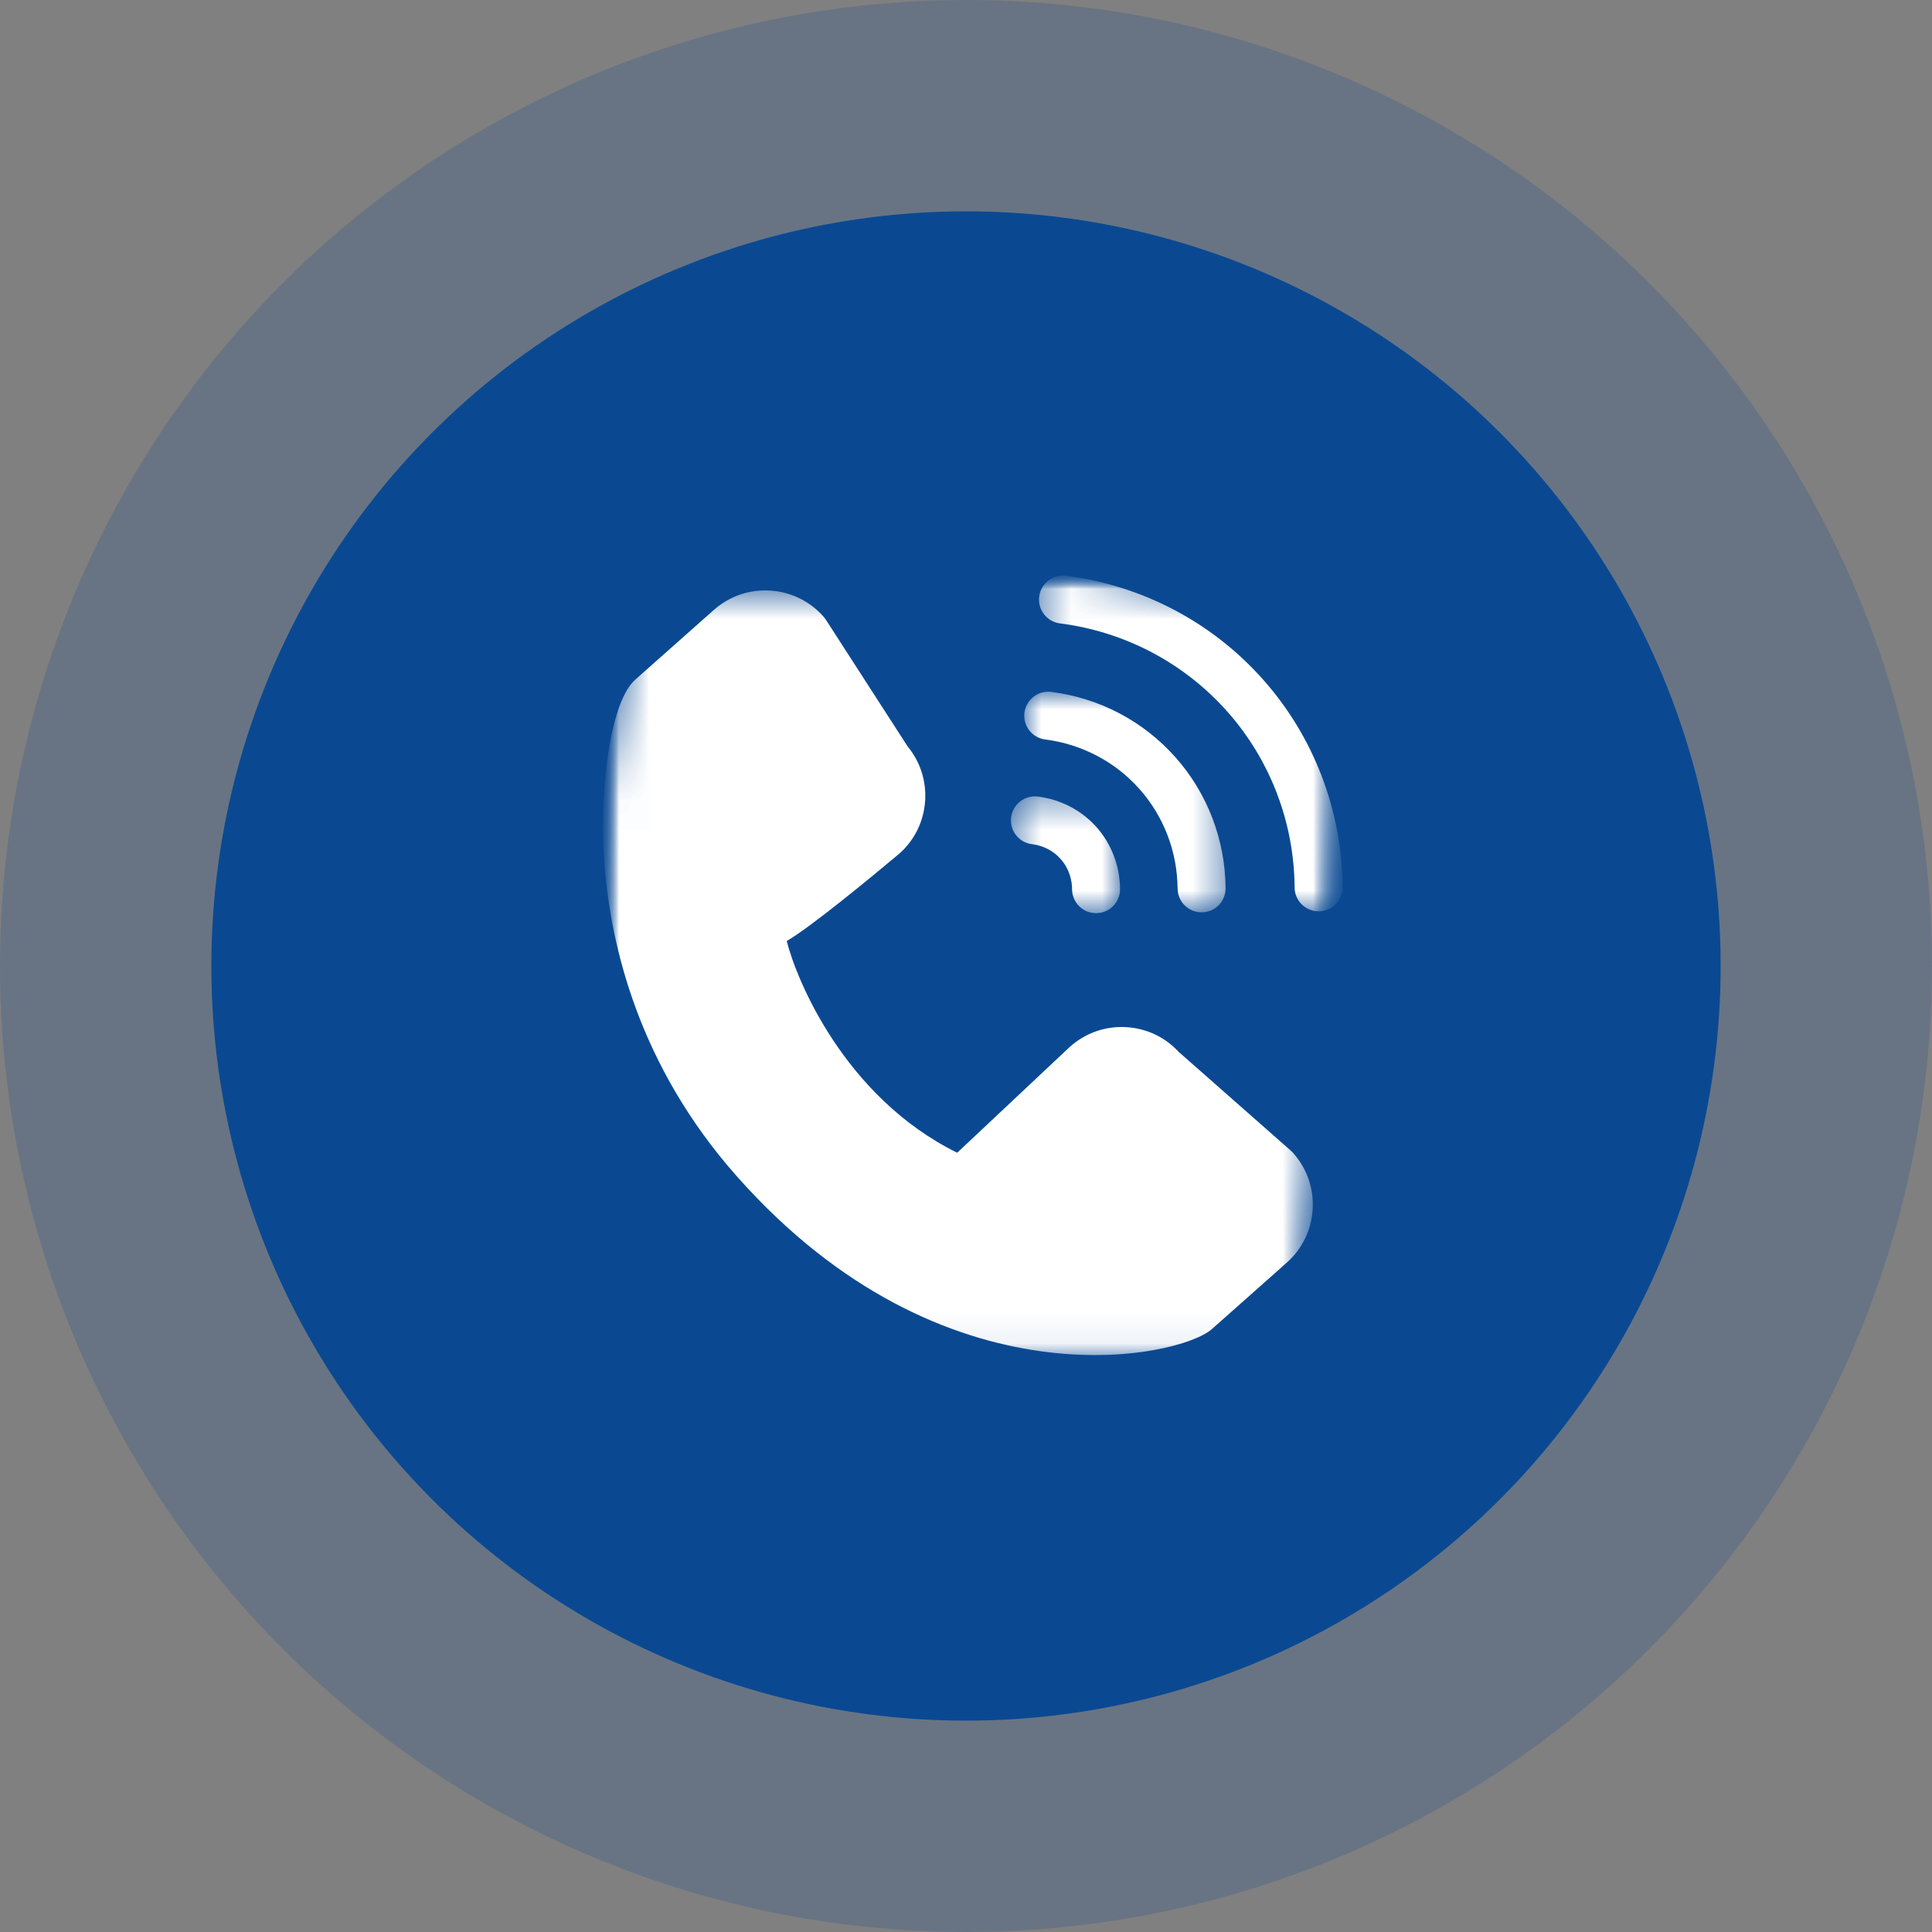 <svg width="64" height="64" viewBox="0 0 64 64" fill="none" xmlns="http://www.w3.org/2000/svg">
<rect x="0" y="0" width="64" height="64" fill="#808080" stroke="none"/>
<circle cx="32" cy="32" r="25" fill="#0A4992"/>
<circle cx="32" cy="32" r="28.5" stroke="#0A4992" stroke-opacity="0.2" stroke-width="7"/>
<mask id="mask0_3821_2166" style="mask-type:luminance" maskUnits="userSpaceOnUse" x="19" y="19" width="25" height="26">
<path d="M19.945 19.547H43.512V44.933H19.945V19.547Z" fill="white"/>
</mask>
<g mask="url(#mask0_3821_2166)">
<mask id="mask1_3821_2166" style="mask-type:luminance" maskUnits="userSpaceOnUse" x="18" y="18" width="28" height="30">
<path d="M45.099 19.565L43.428 47.515L18.832 46.045L20.503 18.095L45.099 19.565Z" fill="white"/>
</mask>
<g mask="url(#mask1_3821_2166)">
<mask id="mask2_3821_2166" style="mask-type:luminance" maskUnits="userSpaceOnUse" x="18" y="18" width="28" height="30">
<path d="M45.099 19.565L43.428 47.515L18.832 46.045L20.503 18.095L45.099 19.565Z" fill="white"/>
</mask>
<g mask="url(#mask2_3821_2166)">
<mask id="mask3_3821_2166" style="mask-type:luminance" maskUnits="userSpaceOnUse" x="18" y="18" width="28" height="30">
<path d="M45.099 19.565L43.428 47.515L18.832 46.045L20.503 18.095L45.099 19.565Z" fill="white"/>
</mask>
<g mask="url(#mask3_3821_2166)">
<path d="M20.007 26.311C19.961 27.075 19.967 27.875 20.024 28.626C20.229 31.32 21.157 35.304 24.418 38.977C31.281 46.715 39.077 44.975 40.145 44.028L42.625 41.827C43.138 41.373 43.443 40.745 43.484 40.058C43.525 39.372 43.297 38.713 42.841 38.198C42.813 38.167 42.783 38.137 42.753 38.111L39.041 34.841C38.593 34.355 37.978 34.065 37.312 34.026C36.627 33.984 35.967 34.212 35.448 34.671L31.708 38.186C27.957 36.333 26.37 32.417 26.062 31.172C26.853 30.715 28.867 29.052 29.789 28.28C30.302 27.826 30.606 27.198 30.647 26.513C30.686 25.859 30.479 25.224 30.063 24.722L27.37 20.547C27.341 20.503 27.309 20.46 27.274 20.42C26.819 19.909 26.191 19.604 25.505 19.563C24.82 19.522 24.16 19.75 23.648 20.204L21.052 22.507C20.25 23.218 20.049 25.599 20.007 26.311Z" fill="white"/>
</g>
</g>
</g>
</g>
<mask id="mask4_3821_2166" style="mask-type:luminance" maskUnits="userSpaceOnUse" x="34" y="19" width="11" height="12">
<path d="M34.414 19.033H44.494V30.233H34.414V19.033Z" fill="white"/>
</mask>
<g mask="url(#mask4_3821_2166)">
<mask id="mask5_3821_2166" style="mask-type:luminance" maskUnits="userSpaceOnUse" x="18" y="18" width="28" height="30">
<path d="M45.099 19.565L43.428 47.515L18.832 46.045L20.503 18.095L45.099 19.565Z" fill="white"/>
</mask>
<g mask="url(#mask5_3821_2166)">
<mask id="mask6_3821_2166" style="mask-type:luminance" maskUnits="userSpaceOnUse" x="18" y="18" width="28" height="30">
<path d="M45.099 19.565L43.428 47.515L18.832 46.045L20.503 18.095L45.099 19.565Z" fill="white"/>
</mask>
<g mask="url(#mask6_3821_2166)">
<mask id="mask7_3821_2166" style="mask-type:luminance" maskUnits="userSpaceOnUse" x="18" y="18" width="28" height="30">
<path d="M45.099 19.565L43.428 47.515L18.832 46.045L20.503 18.095L45.099 19.565Z" fill="white"/>
</mask>
<g mask="url(#mask7_3821_2166)">
<path d="M35.113 20.651C37.256 20.923 39.222 21.957 40.649 23.564C42.075 25.167 42.87 27.24 42.886 29.4C42.889 29.839 43.248 30.192 43.687 30.189C44.126 30.186 44.48 29.831 44.475 29.388C44.457 26.842 43.519 24.398 41.837 22.507C40.155 20.613 37.838 19.394 35.313 19.073C34.877 19.018 34.48 19.327 34.425 19.762C34.422 19.78 34.42 19.797 34.419 19.815C34.395 20.23 34.695 20.598 35.113 20.651Z" fill="white"/>
</g>
</g>
</g>
</g>
<mask id="mask8_3821_2166" style="mask-type:luminance" maskUnits="userSpaceOnUse" x="33" y="22" width="8" height="9">
<path d="M33.898 22.907H40.618V30.233H33.898V22.907Z" fill="white"/>
</mask>
<g mask="url(#mask8_3821_2166)">
<mask id="mask9_3821_2166" style="mask-type:luminance" maskUnits="userSpaceOnUse" x="18" y="18" width="28" height="30">
<path d="M45.099 19.565L43.428 47.515L18.832 46.045L20.503 18.095L45.099 19.565Z" fill="white"/>
</mask>
<g mask="url(#mask9_3821_2166)">
<mask id="mask10_3821_2166" style="mask-type:luminance" maskUnits="userSpaceOnUse" x="18" y="18" width="28" height="30">
<path d="M45.099 19.565L43.428 47.515L18.832 46.045L20.503 18.095L45.099 19.565Z" fill="white"/>
</mask>
<g mask="url(#mask10_3821_2166)">
<mask id="mask11_3821_2166" style="mask-type:luminance" maskUnits="userSpaceOnUse" x="18" y="18" width="28" height="30">
<path d="M45.099 19.565L43.428 47.515L18.832 46.045L20.503 18.095L45.099 19.565Z" fill="white"/>
</mask>
<g mask="url(#mask11_3821_2166)">
<path d="M39.81 30.222C40.249 30.219 40.601 29.867 40.599 29.421C40.587 27.816 39.996 26.275 38.936 25.083C37.877 23.89 36.418 23.122 34.825 22.92C34.39 22.864 33.992 23.172 33.936 23.608C33.934 23.626 33.932 23.643 33.931 23.661C33.906 24.076 34.207 24.444 34.624 24.496C35.835 24.651 36.944 25.233 37.747 26.138C38.551 27.043 39 28.214 39.009 29.434C39.012 29.873 39.371 30.225 39.81 30.222Z" fill="white"/>
</g>
</g>
</g>
</g>
<mask id="mask12_3821_2166" style="mask-type:luminance" maskUnits="userSpaceOnUse" x="33" y="26" width="5" height="5">
<path d="M33.48 26.36H37.12V30.28H33.48V26.36Z" fill="white"/>
</mask>
<g mask="url(#mask12_3821_2166)">
<mask id="mask13_3821_2166" style="mask-type:luminance" maskUnits="userSpaceOnUse" x="18" y="18" width="28" height="30">
<path d="M45.099 19.565L43.428 47.515L18.832 46.045L20.503 18.095L45.099 19.565Z" fill="white"/>
</mask>
<g mask="url(#mask13_3821_2166)">
<mask id="mask14_3821_2166" style="mask-type:luminance" maskUnits="userSpaceOnUse" x="18" y="18" width="28" height="30">
<path d="M45.099 19.565L43.428 47.515L18.832 46.045L20.503 18.095L45.099 19.565Z" fill="white"/>
</mask>
<g mask="url(#mask14_3821_2166)">
<mask id="mask15_3821_2166" style="mask-type:luminance" maskUnits="userSpaceOnUse" x="18" y="18" width="28" height="30">
<path d="M45.099 19.565L43.428 47.515L18.832 46.045L20.503 18.095L45.099 19.565Z" fill="white"/>
</mask>
<g mask="url(#mask15_3821_2166)">
<path d="M33.495 27.077C33.492 27.095 33.491 27.112 33.49 27.128C33.465 27.544 33.766 27.912 34.184 27.964C34.448 27.997 34.828 28.11 35.135 28.456C35.444 28.803 35.512 29.196 35.514 29.463C35.519 29.902 35.878 30.255 36.317 30.25C36.756 30.247 37.106 29.892 37.104 29.448C37.096 28.686 36.819 27.959 36.324 27.4C35.827 26.842 35.137 26.482 34.382 26.387C33.947 26.332 33.549 26.641 33.495 27.077Z" fill="white"/>
</g>
</g>
</g>
</g>
</svg>
